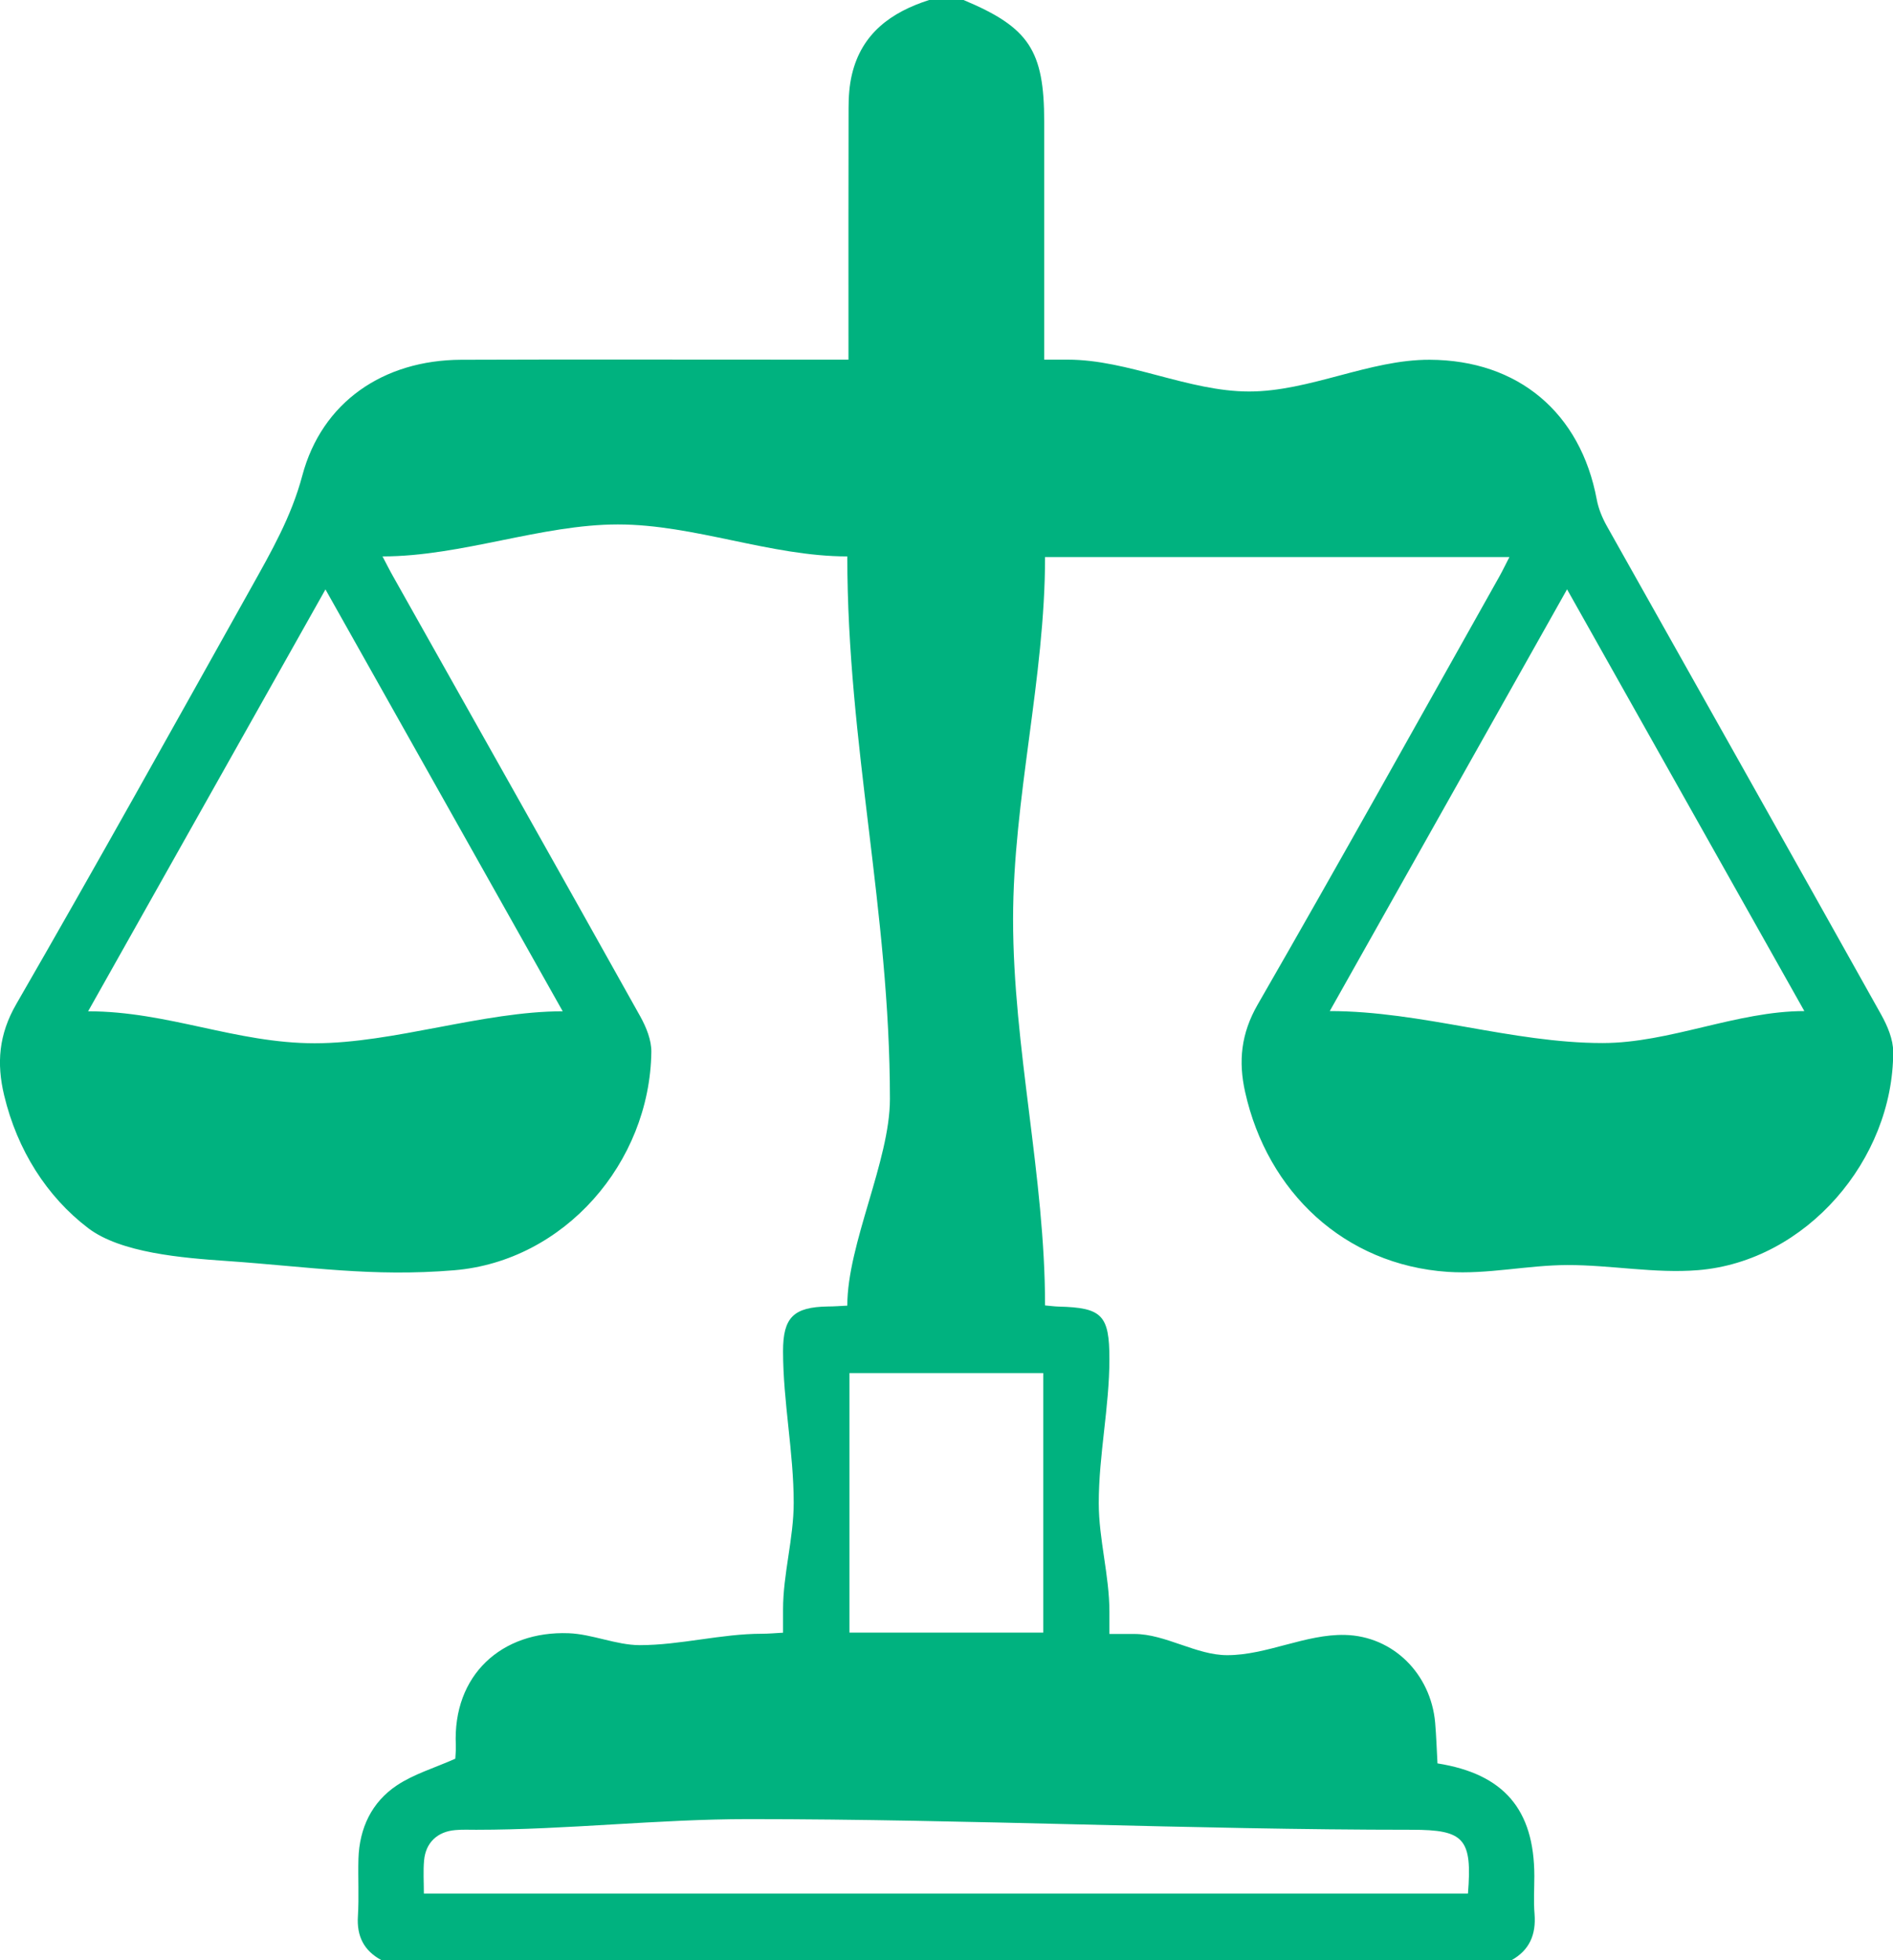 <svg xmlns="http://www.w3.org/2000/svg" id="Calque_2" data-name="Calque 2" viewBox="0 0 177.66 184"><defs><style>      .cls-1 {        fill: #00b27f;      }    </style></defs><g id="Calque_1-2" data-name="Calque 1"><path class="cls-1" d="M141.82,184H35.8c-1.65-.89-2.33-2.25-2.21-4.13.11-1.79,0-3.59.05-5.39.09-2.87,1.24-5.31,3.61-6.89,1.59-1.06,3.5-1.62,5.48-2.5,0-.2.07-.73.05-1.26-.31-6.61,4.32-10.75,10.58-10.52,2.22.08,4.45,1.11,6.67,1.12,3.82,0,7.65-1.07,11.47-1.07.63,0,1.26-.06,1.99-.1,0-.87,0-1.52,0-2.18,0-3.34,1-6.67,1-10.01,0-4.75-1-9.5-1-14.24,0-3.17.99-4.14,4.21-4.19.58,0,1.16-.05,1.82-.08,0-5.8,4-13.6,4-19.39,0-17.66-4-33.28-4-50.94-7.19,0-14.36-3-21.53-3s-14.69,3-22.09,3c.39.74.67,1.31.99,1.87,7.74,13.77,15.5,27.52,23.2,41.31.56,1.01,1.06,2.23,1.04,3.35-.15,10.38-8.16,19.62-18.51,20.48-7.73.64-13.58-.33-21.32-.87-4.22-.29-9.97-.76-13.03-3.09-3.88-2.96-6.65-7.32-7.88-12.46-.72-3.01-.51-5.71,1.14-8.57,7.47-12.95,14.74-26.02,22.04-39.08,1.88-3.37,3.77-6.65,4.8-10.52,1.84-6.92,7.62-10.85,14.91-10.88,4.9-.02,9.8-.02,14.71-.02,6.48,0,12.95.01,19.43.01.69,0,1.39,0,2.21,0,0-.91,0-1.56,0-2.21,0-7.13-.01-14.25.01-21.38,0-1.07.07-2.16.32-3.2.92-3.85,3.69-5.83,7.24-6.97h3.23c6.14,2.57,7.57,4.72,7.57,11.44,0,6.77,0,13.53,0,20.3,0,.63,0,1.26,0,2.02.91,0,1.56,0,2.21,0,5.67,0,11.34,2.99,17.02,2.99s11.29-3,16.94-2.98c8.32.03,14.17,4.98,15.69,13.13.16.86.52,1.72.95,2.49,8.58,15.28,17.19,30.55,25.74,45.85.59,1.06,1.13,2.33,1.13,3.5,0,10.13-8.18,19.66-18.31,20.49-4.07.33-8.18-.49-12.28-.48-3.75.01-7.49.89-11.22.64-9.71-.66-16.92-7.51-19.01-16.87-.65-2.9-.39-5.5,1.18-8.23,7.67-13.32,15.14-26.76,22.67-40.16.33-.59.62-1.2.95-1.84h-43.58c0,11.36-3,22.69-3,34,0,12.08,3,24.16,3,36.25.48.04.88.1,1.29.11,4.06.1,4.75.8,4.75,4.92,0,4.51-1,9.01-1,13.52,0,3.4,1,6.8,1,10.2v2.09c.93,0,1.64,0,2.34,0,2.91,0,5.82,2,8.73,1.99,3.68,0,7.36-1.99,11.03-1.9,4.55.11,8.06,3.68,8.47,8.22.11,1.29.15,2.59.22,3.84,6.24.99,9.08,4.34,9.09,10.56,0,1.2-.08,2.4.02,3.59.15,1.92-.47,3.39-2.19,4.34ZM147.07,55.32c-7.49,13.33-14.84,26.38-22.27,39.59,8.6,0,17.1,3,25.6,3,6.3,0,12.6-3,18.94-3-7.45-13.25-14.78-26.27-22.27-39.59ZM30.55,55.32c-7.48,13.31-14.82,26.36-22.28,39.61,7.48,0,13.88,3,21.27,3s15.82-3,23.27-3c-7.44-13.23-14.76-26.25-22.27-39.61ZM39.78,177.75h97.99c.41-5.16-.34-5.99-5.26-5.99-20.76,0-41.51-1-62.27-1-8.51,0-17.03,1-25.54,1-.66,0-1.32-.03-1.97.03-1.68.14-2.78,1.18-2.93,2.85-.09,1-.02,2.01-.02,3.12ZM79.72,128.89v24.36h18.19v-24.36h-18.19Z"></path></g></svg>